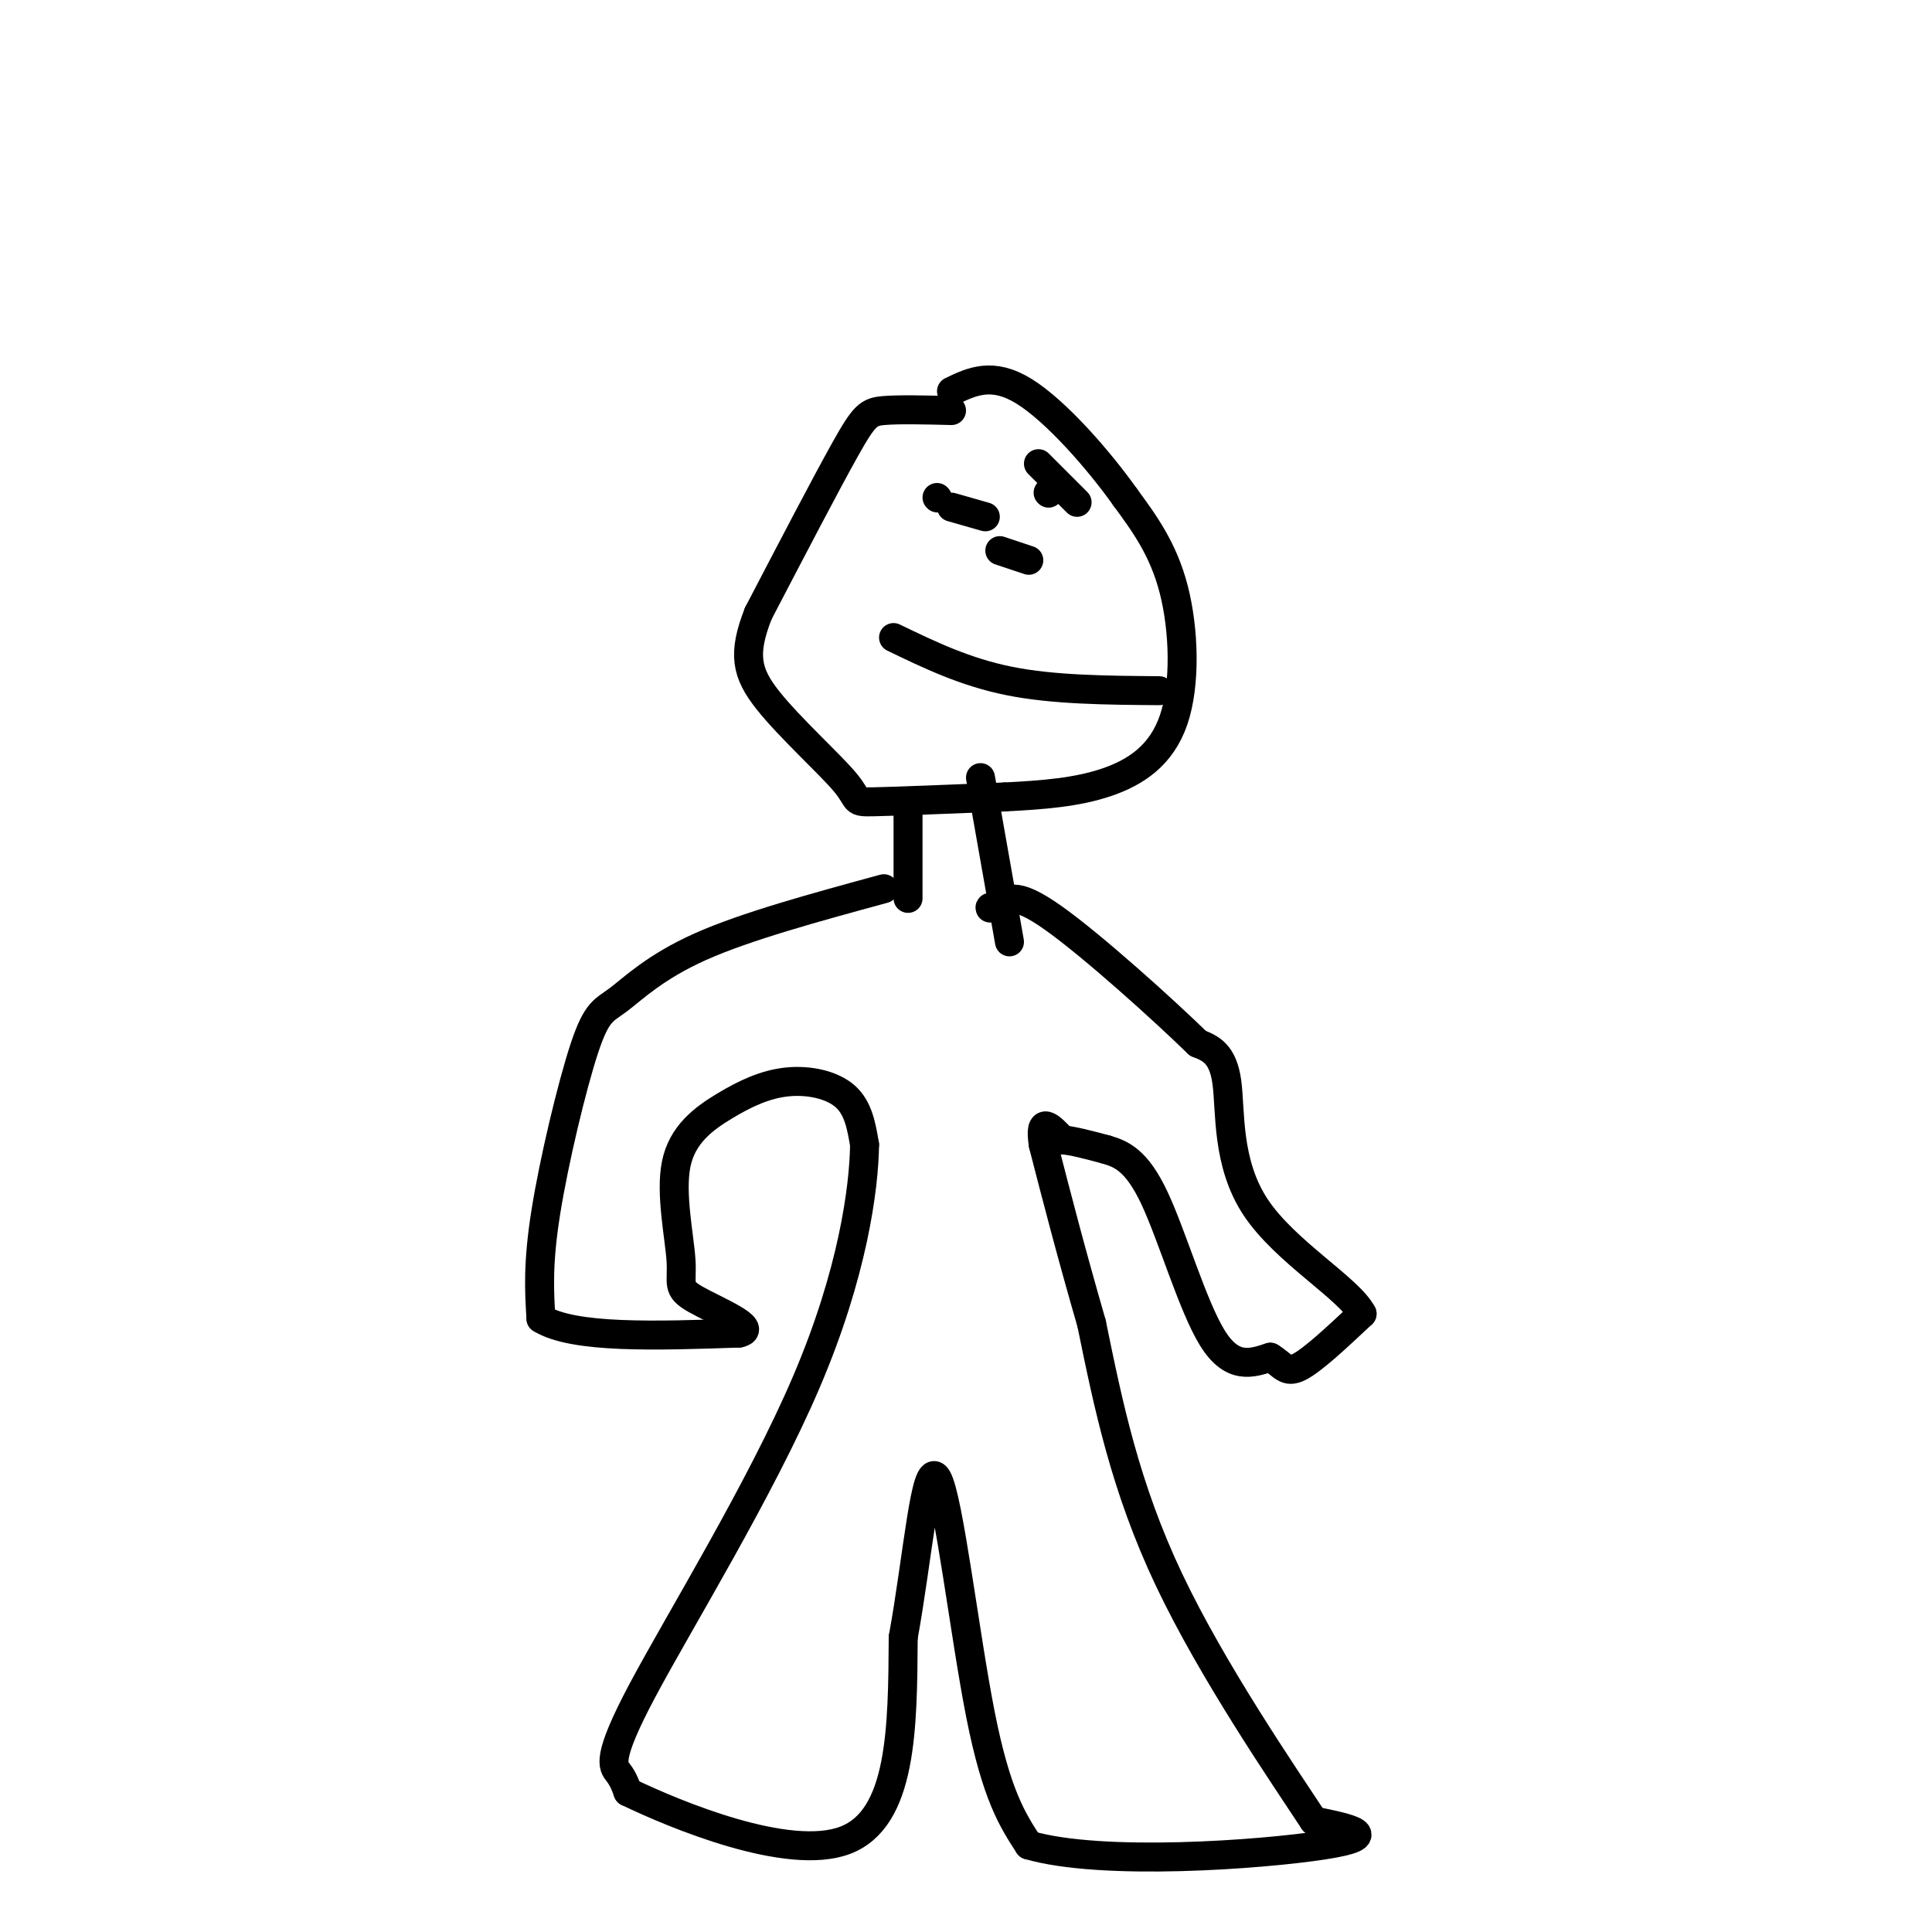 <svg viewBox='0 0 400 400' version='1.1' xmlns='http://www.w3.org/2000/svg' xmlns:xlink='http://www.w3.org/1999/xlink'><g fill='none' stroke='rgb(0,0,0)' stroke-width='6' stroke-linecap='round' stroke-linejoin='round'><path d='M197,85c-5.422,-0.133 -10.844,-0.267 -14,0c-3.156,0.267 -4.044,0.933 -8,8c-3.956,7.067 -10.978,20.533 -18,34'/><path d='M157,127c-3.292,8.373 -2.522,12.306 2,18c4.522,5.694 12.794,13.148 16,17c3.206,3.852 1.344,4.100 6,4c4.656,-0.100 15.828,-0.550 27,-1'/><path d='M208,165c8.116,-0.416 14.907,-0.957 21,-3c6.093,-2.043 11.486,-5.589 14,-13c2.514,-7.411 2.147,-18.689 0,-27c-2.147,-8.311 -6.073,-13.656 -10,-19'/><path d='M233,103c-5.556,-7.844 -14.444,-17.956 -21,-22c-6.556,-4.044 -10.778,-2.022 -15,0'/><path d='M188,166c0.000,0.000 0.000,20.000 0,20'/><path d='M203,161c0.000,0.000 6.000,34.000 6,34'/><path d='M183,184c-14.285,3.893 -28.571,7.786 -38,12c-9.429,4.214 -14.002,8.748 -17,11c-2.998,2.252 -4.423,2.222 -7,10c-2.577,7.778 -6.308,23.365 -8,34c-1.692,10.635 -1.346,16.317 -1,22'/><path d='M112,273c6.667,4.167 23.833,3.583 41,3'/><path d='M153,276c4.438,-0.915 -4.966,-4.702 -9,-7c-4.034,-2.298 -2.697,-3.106 -3,-8c-0.303,-4.894 -2.247,-13.875 -1,-20c1.247,-6.125 5.685,-9.394 10,-12c4.315,-2.606 8.508,-4.548 13,-5c4.492,-0.452 9.283,0.585 12,3c2.717,2.415 3.358,6.207 4,10'/><path d='M179,237c-0.124,9.024 -2.435,26.584 -12,49c-9.565,22.416 -26.383,49.689 -34,64c-7.617,14.311 -6.033,15.660 -5,17c1.033,1.340 1.517,2.670 2,4'/><path d='M130,371c9.778,4.711 33.222,14.489 45,10c11.778,-4.489 11.889,-23.244 12,-42'/><path d='M187,339c3.024,-16.560 4.583,-36.958 7,-33c2.417,3.958 5.690,32.274 9,49c3.310,16.726 6.655,21.863 10,27'/><path d='M213,382c15.200,4.422 48.200,1.978 61,0c12.800,-1.978 5.400,-3.489 -2,-5'/><path d='M272,377c-6.267,-9.533 -20.933,-30.867 -30,-50c-9.067,-19.133 -12.533,-36.067 -16,-53'/><path d='M226,274c-4.333,-15.000 -7.167,-26.000 -10,-37'/><path d='M216,237c-1.000,-6.333 1.500,-3.667 4,-1'/><path d='M220,236c2.167,0.167 5.583,1.083 9,2'/><path d='M229,238c3.083,0.893 6.292,2.125 10,10c3.708,7.875 7.917,22.393 12,29c4.083,6.607 8.042,5.304 12,4'/><path d='M263,281c2.622,1.556 3.178,3.444 6,2c2.822,-1.444 7.911,-6.222 13,-11'/><path d='M282,272c-2.679,-5.226 -15.875,-12.792 -22,-22c-6.125,-9.208 -5.179,-20.060 -6,-26c-0.821,-5.940 -3.411,-6.970 -6,-8'/><path d='M248,216c-7.111,-6.933 -21.889,-20.267 -30,-26c-8.111,-5.733 -9.556,-3.867 -11,-2'/><path d='M207,188c-2.167,-0.333 -2.083,-0.167 -2,0'/><path d='M194,103c0.000,0.000 0.100,0.100 0.1,0.1'/><path d='M197,105c0.000,0.000 7.000,2.000 7,2'/><path d='M217,102c0.000,0.000 0.100,0.100 0.1,0.1'/><path d='M215,96c0.000,0.000 8.000,8.000 8,8'/><path d='M207,114c0.000,0.000 6.000,2.000 6,2'/><path d='M185,132c7.417,3.583 14.833,7.167 24,9c9.167,1.833 20.083,1.917 31,2'/></g>
</svg>